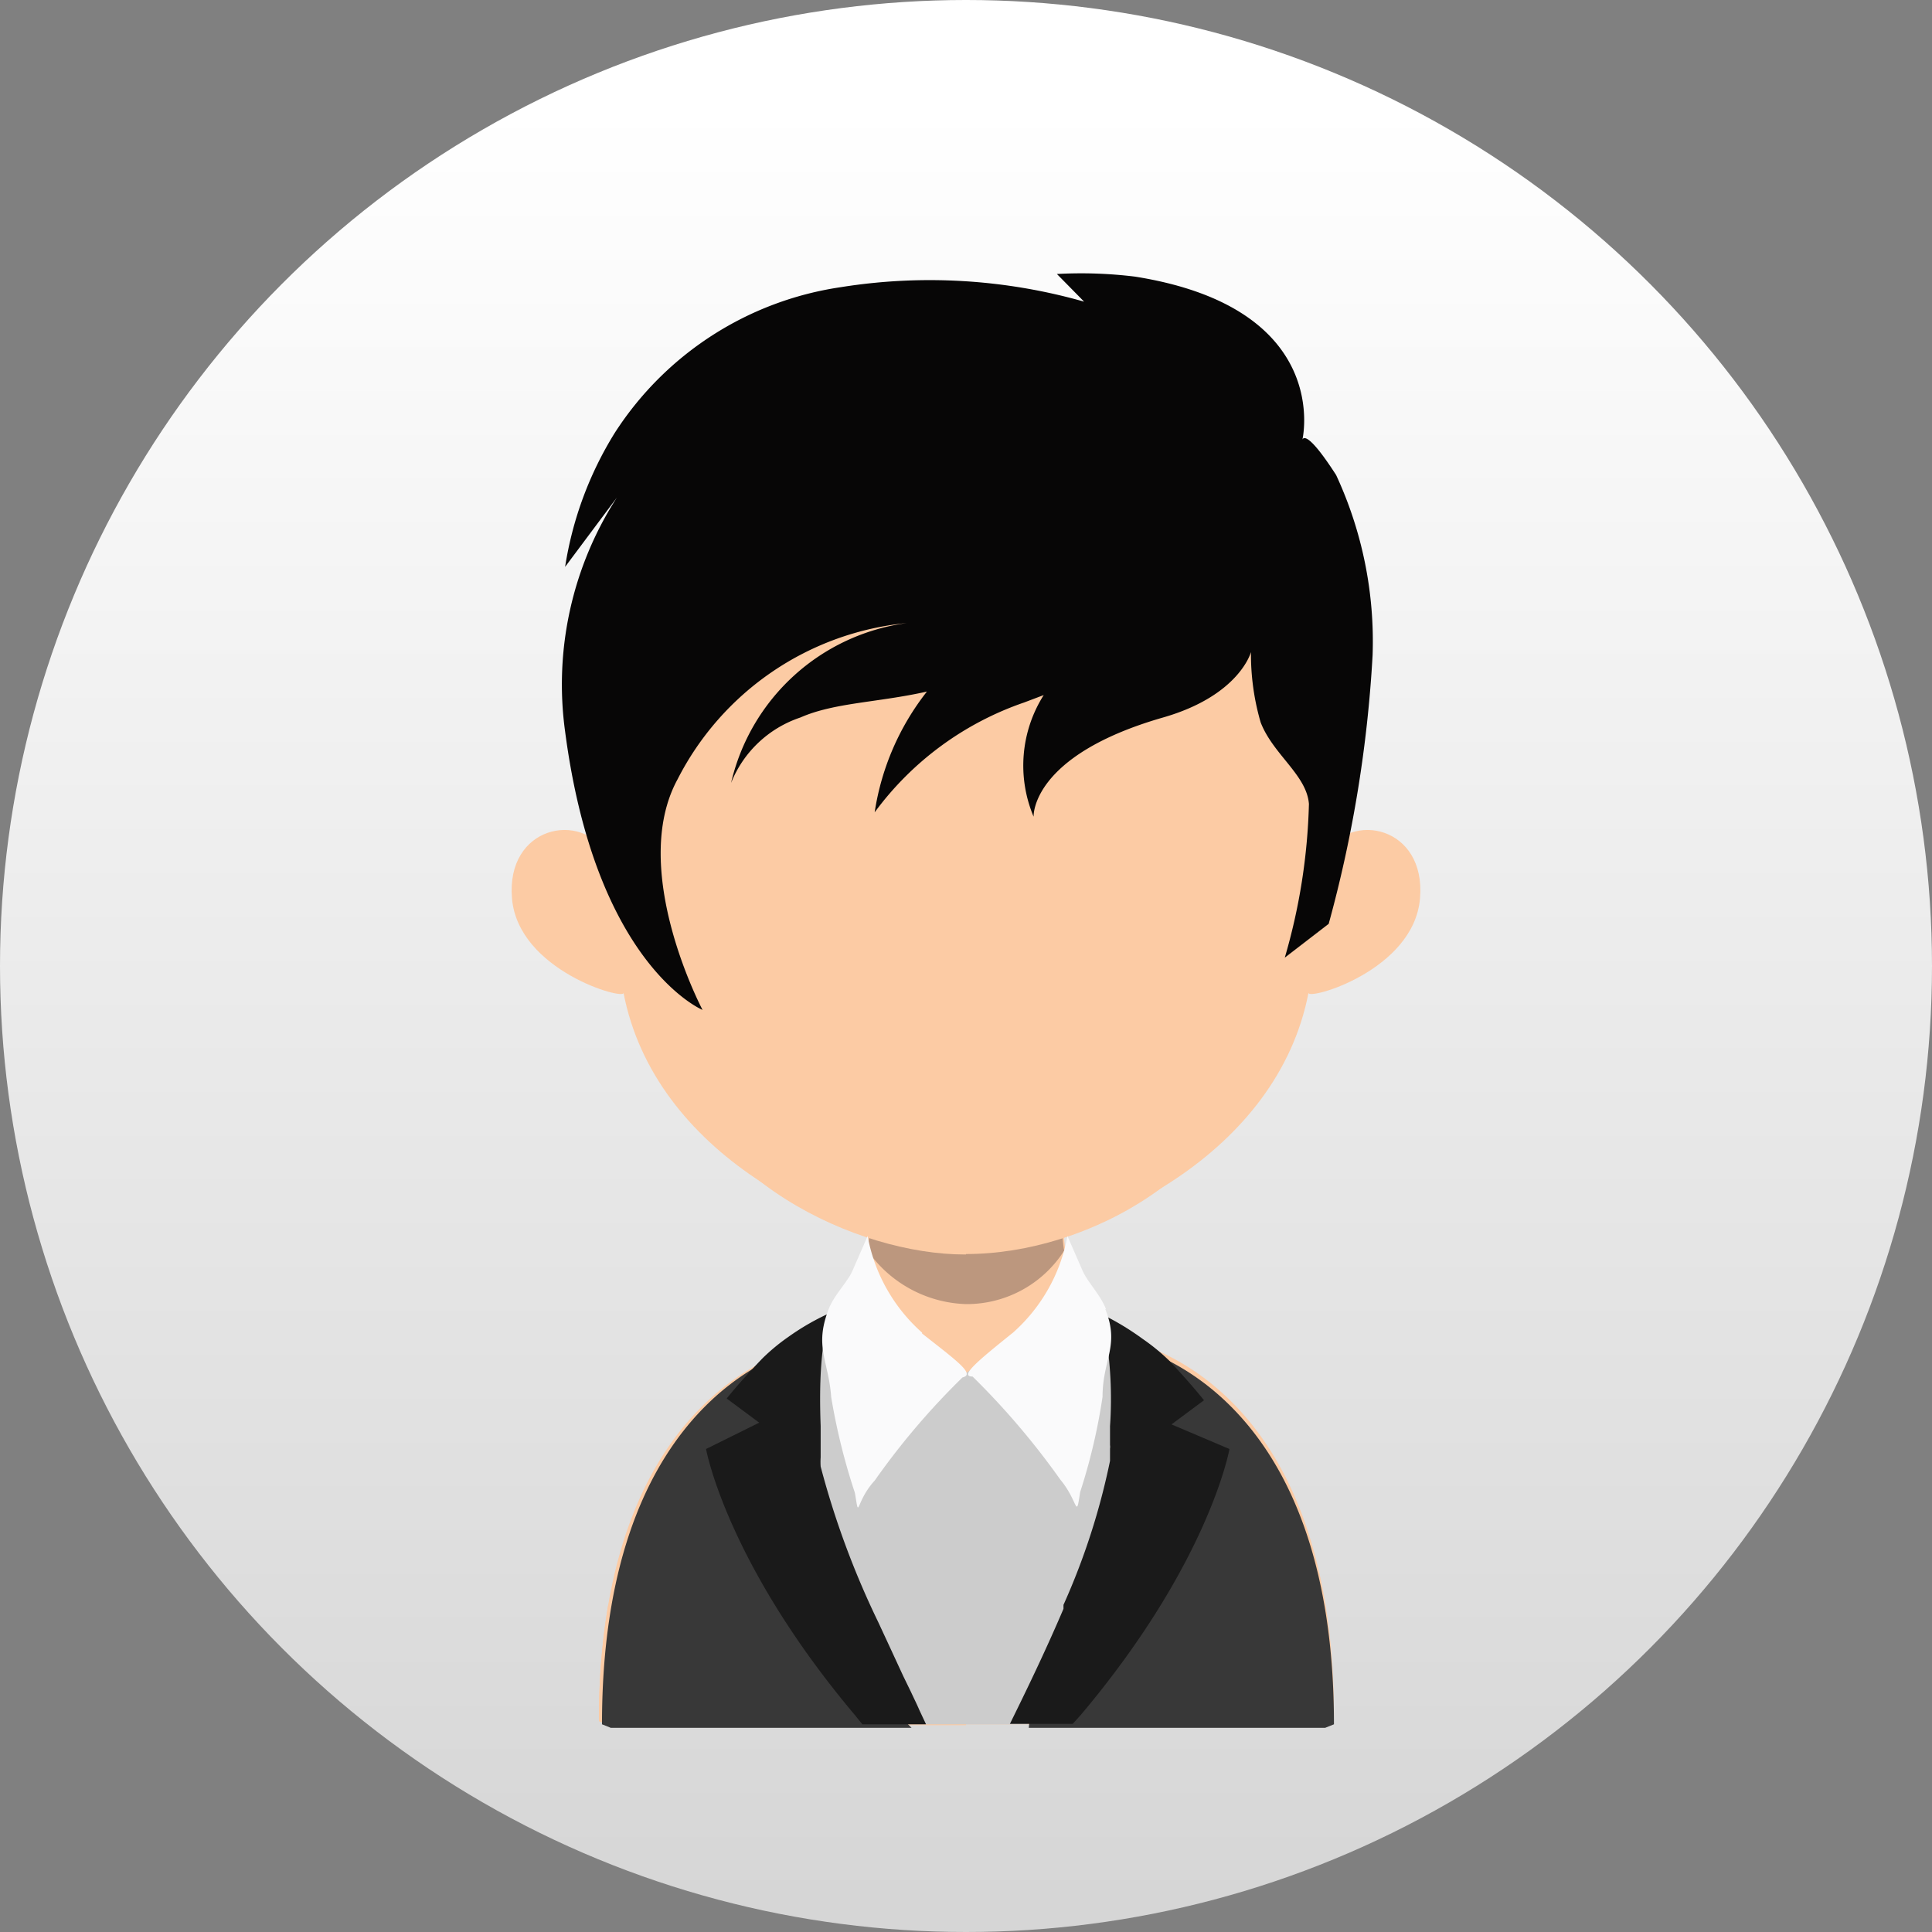<svg xmlns="http://www.w3.org/2000/svg" xmlns:xlink="http://www.w3.org/1999/xlink" viewBox="0 0 44 44"><rect x="0" y="0" width="44" height="44" fill="#808080" stroke="none"/><defs><style>.cls-1{fill:none;}.cls-2{fill:url(#名称未設定グラデーション_11);}.cls-3{fill:#fccba4;}.cls-4{clip-path:url(#clip-path);}.cls-5{fill:#bc977e;}.cls-6{fill:#070606;}.cls-7{fill:#ccc;}.cls-8{fill:#383838;}.cls-9{fill:#1a1a1a;}.cls-10{fill:#fafafb;}</style><linearGradient id="名称未設定グラデーション_11" x1="22" y1="2.43" x2="22" y2="43.32" gradientUnits="userSpaceOnUse"><stop offset="0" stop-color="#fff"/><stop offset="1" stop-color="#d6d6d6"/></linearGradient><clipPath id="clip-path"><rect class="cls-1" x="19.74" y="27.03" width="4.51" height="2.67"/></clipPath></defs><g id="レイヤー_2" data-name="レイヤー 2"><g id="レイヤー_2-2" data-name="レイヤー 2"><circle class="cls-2" cx="22" cy="22" r="22"/><path class="cls-3" d="M22,24.29v15H13.84l-.2-.09c0-8,5-8.63,5-8.63h0l.11,0c.37-.1.64-.63.83-1.4a1.05,1.05,0,0,0,.05-.19c0-.15.06-.3.08-.47s.09-.56.12-.87,0-.36.05-.55c.07-.92.1-1.92.1-2.87,0,0,1.09.11,2,.11"/><path class="cls-3" d="M30.36,39.18l-.2.09H22v-15h0c.89,0,2-.11,2-.11,0,.94,0,1.93.1,2.85,0,.18,0,.36.05.54s.07.61.11.89h0a3.29,3.29,0,0,0,.07.36,2.38,2.38,0,0,0,.07.31,2.12,2.12,0,0,0,.71,1.35l.09,0a.57.57,0,0,0,.18,0s5,.6,5,8.63"/><g class="cls-4"><path class="cls-5" d="M24.25,28.46h0A2.63,2.63,0,0,1,22,29.7h0a2.84,2.84,0,0,1-2.25-1.23q.07-.41.12-.87c0-.18,0-.36.05-.55a8.83,8.83,0,0,0,2.05.27h0a8.26,8.26,0,0,0,2.1-.29c0,.18,0,.37.05.54s.07.61.11.89"/></g><path class="cls-3" d="M22,8.2c-8.5,0-8.55,6.81-8.17,11.26-.58-1-2.31-.65-2.17,1s2.58,2.33,2.54,2.15c.7,3.63,4.7,5.65,7.8,5.93H22V8.2H22"/><path class="cls-3" d="M22,8.2c8.5,0,8.55,6.81,8.17,11.26.58-1,2.31-.65,2.17,1s-2.57,2.33-2.54,2.15c-.7,3.63-4.7,5.65-7.8,5.93H22V8.2H22"/><path class="cls-3" d="M21.93,10.13c-2.83,0-4.91.78-6.17,2.33-1.75,2.16-1.69,5.45-1,7.82.2.72.3,2.67.44,3.38.61,3.2,4.33,4.91,6.77,4.91H22V10.13h-.07"/><path class="cls-3" d="M28.09,12.46c-1.24-1.53-3.3-2.31-6.09-2.33V28.56c2.8,0,6.14-1.89,6.71-4.9.14-.71.24-2.66.44-3.38.64-2.36.71-5.65-1.06-7.82"/><path class="cls-3" d="M15.9,36.56v2.71H13.84l-.2-.09a15.71,15.71,0,0,1,.21-2.62Z"/><path class="cls-3" d="M28.1,36.56v2.71h2.06l.2-.09a15.71,15.71,0,0,0-.21-2.62Z"/><path class="cls-6" d="M16.69,17.81Z"/><path class="cls-6" d="M30.43,10.82c-.72-1.12-.77-.8-.77-.8s.72-3-3.81-3.72a10.07,10.07,0,0,0-1.78-.06l.62.63a12.85,12.85,0,0,0-5.54-.33A7.4,7.4,0,0,0,14,9.86a8.15,8.15,0,0,0-1.13,3.05l1.18-1.58a7.86,7.86,0,0,0-1.18,5.33C13.57,22,16,23,16,23s-1.69-3.19-.57-5.25a6.57,6.57,0,0,1,5.22-3.56,4.76,4.76,0,0,0-4,3.64v0a2.58,2.58,0,0,1,1.58-1.49C19,16,20,16,21.11,15.75a5.87,5.87,0,0,0-1.19,2.75,7.08,7.08,0,0,1,3.4-2.5l.45-.17a3,3,0,0,0-.23,2.77s-.08-1.39,2.95-2.26c1.74-.5,2-1.49,2-1.49a5.55,5.55,0,0,0,.22,1.6c.28.73,1.05,1.2,1.1,1.86a13.66,13.66,0,0,1-.55,3.5l1-.77a29.17,29.17,0,0,0,1-6.12A9,9,0,0,0,30.43,10.82Z"/><path class="cls-7" d="M25.94,32.49c0,.8-1.45,4.45-2.54,6.78H20.69c-1.09-2.33-2.57-6-2.54-6.79a4.57,4.57,0,0,1,.42-1.85,5.39,5.39,0,0,1,.78-1.14l0,0h.08L22,31.27l2.58-1.81h.08l.05.06a5.12,5.12,0,0,1,.59.8c.06.1.11.2.16.3a4.6,4.6,0,0,1,.44,1.87"/><path class="cls-8" d="M20.65,39.24l-.17-.36a.05.05,0,0,1,0,0c-.12-.25-.23-.49-.35-.73l-.27-.6c-.35-.76-.65-1.44-.82-1.92a11.33,11.33,0,0,1-.51-1.86,1.7,1.7,0,0,1,0-.22.09.09,0,0,1,0,0,1.7,1.7,0,0,1,0-.22.34.34,0,0,1,0-.1,7.55,7.55,0,0,1,0-2.56.24.24,0,0,0,0-.08c-.95.23-4.82,1.56-4.82,8.68l.2.08h6.85Z"/><path class="cls-8" d="M23.44,39.24c.06-.11.11-.24.17-.36a.05.05,0,0,0,0,0c.12-.25.23-.49.35-.73l.27-.6c.35-.76.65-1.44.83-1.92a12.4,12.4,0,0,0,.5-1.86,1.7,1.7,0,0,0,0-.22.09.09,0,0,0,0,0,1.7,1.7,0,0,0,0-.22s0-.07,0-.1a7.55,7.55,0,0,0,0-2.56.24.24,0,0,1,0-.08c.95.23,4.82,1.56,4.82,8.68l-.2.08H23.43Z"/><path class="cls-9" d="M21.07,39.27H19.64l-.17-.21C16.54,35.58,16.08,33,16.08,33l1.21-.6-.74-.55s.29-.37.81-.91a4.5,4.5,0,0,1,.59-.49,5.59,5.59,0,0,1,1-.57c0,.05-.34.49-.26,2.59,0,.14,0,.28,0,.42s0,.07,0,.1l0,.2a.09.09,0,0,0,0,0,1.55,1.55,0,0,0,0,.21A19.49,19.49,0,0,0,20,36.94l.26.56.31.67.18.37c.06.13.13.27.19.41l.15.32"/><path class="cls-9" d="M28,33s-.45,2.57-3.38,6.05l-.19.21H23c.38-.77.82-1.68,1.22-2.62l0-.09a0,0,0,0,0,0,0,15.73,15.73,0,0,0,1.06-3.28s0,0,0-.06l0-.22a.25.25,0,0,0,0-.08c0-.15,0-.29,0-.43a9.06,9.06,0,0,0-.11-2.16c0-.07,0-.12,0-.17v0a1.16,1.16,0,0,0-.1-.23,6.1,6.1,0,0,1,.95.57h0a4.66,4.66,0,0,1,.6.49c.51.54.8.91.8.91l-.74.55Z"/><path class="cls-10" d="M25.19,29.82c-.12-.32-.42-.62-.53-.87l-.35-.8a3.87,3.87,0,0,1-1.24,2.2c-.81.65-1.23,1-.92,1a17.39,17.39,0,0,1,2,2.35c.41.49.35.94.45.28a13.37,13.37,0,0,0,.51-2.17c0-.86.4-1.16.06-2"/><path class="cls-10" d="M21,30.35a3.87,3.87,0,0,1-1.24-2.2l-.35.8c-.11.25-.42.55-.54.87-.33.86,0,1.16.06,2A14.51,14.51,0,0,0,19.47,34c.11.66,0,.21.45-.28a16.69,16.69,0,0,1,2-2.35c.3-.07-.12-.37-.92-1"/></g></g></svg>